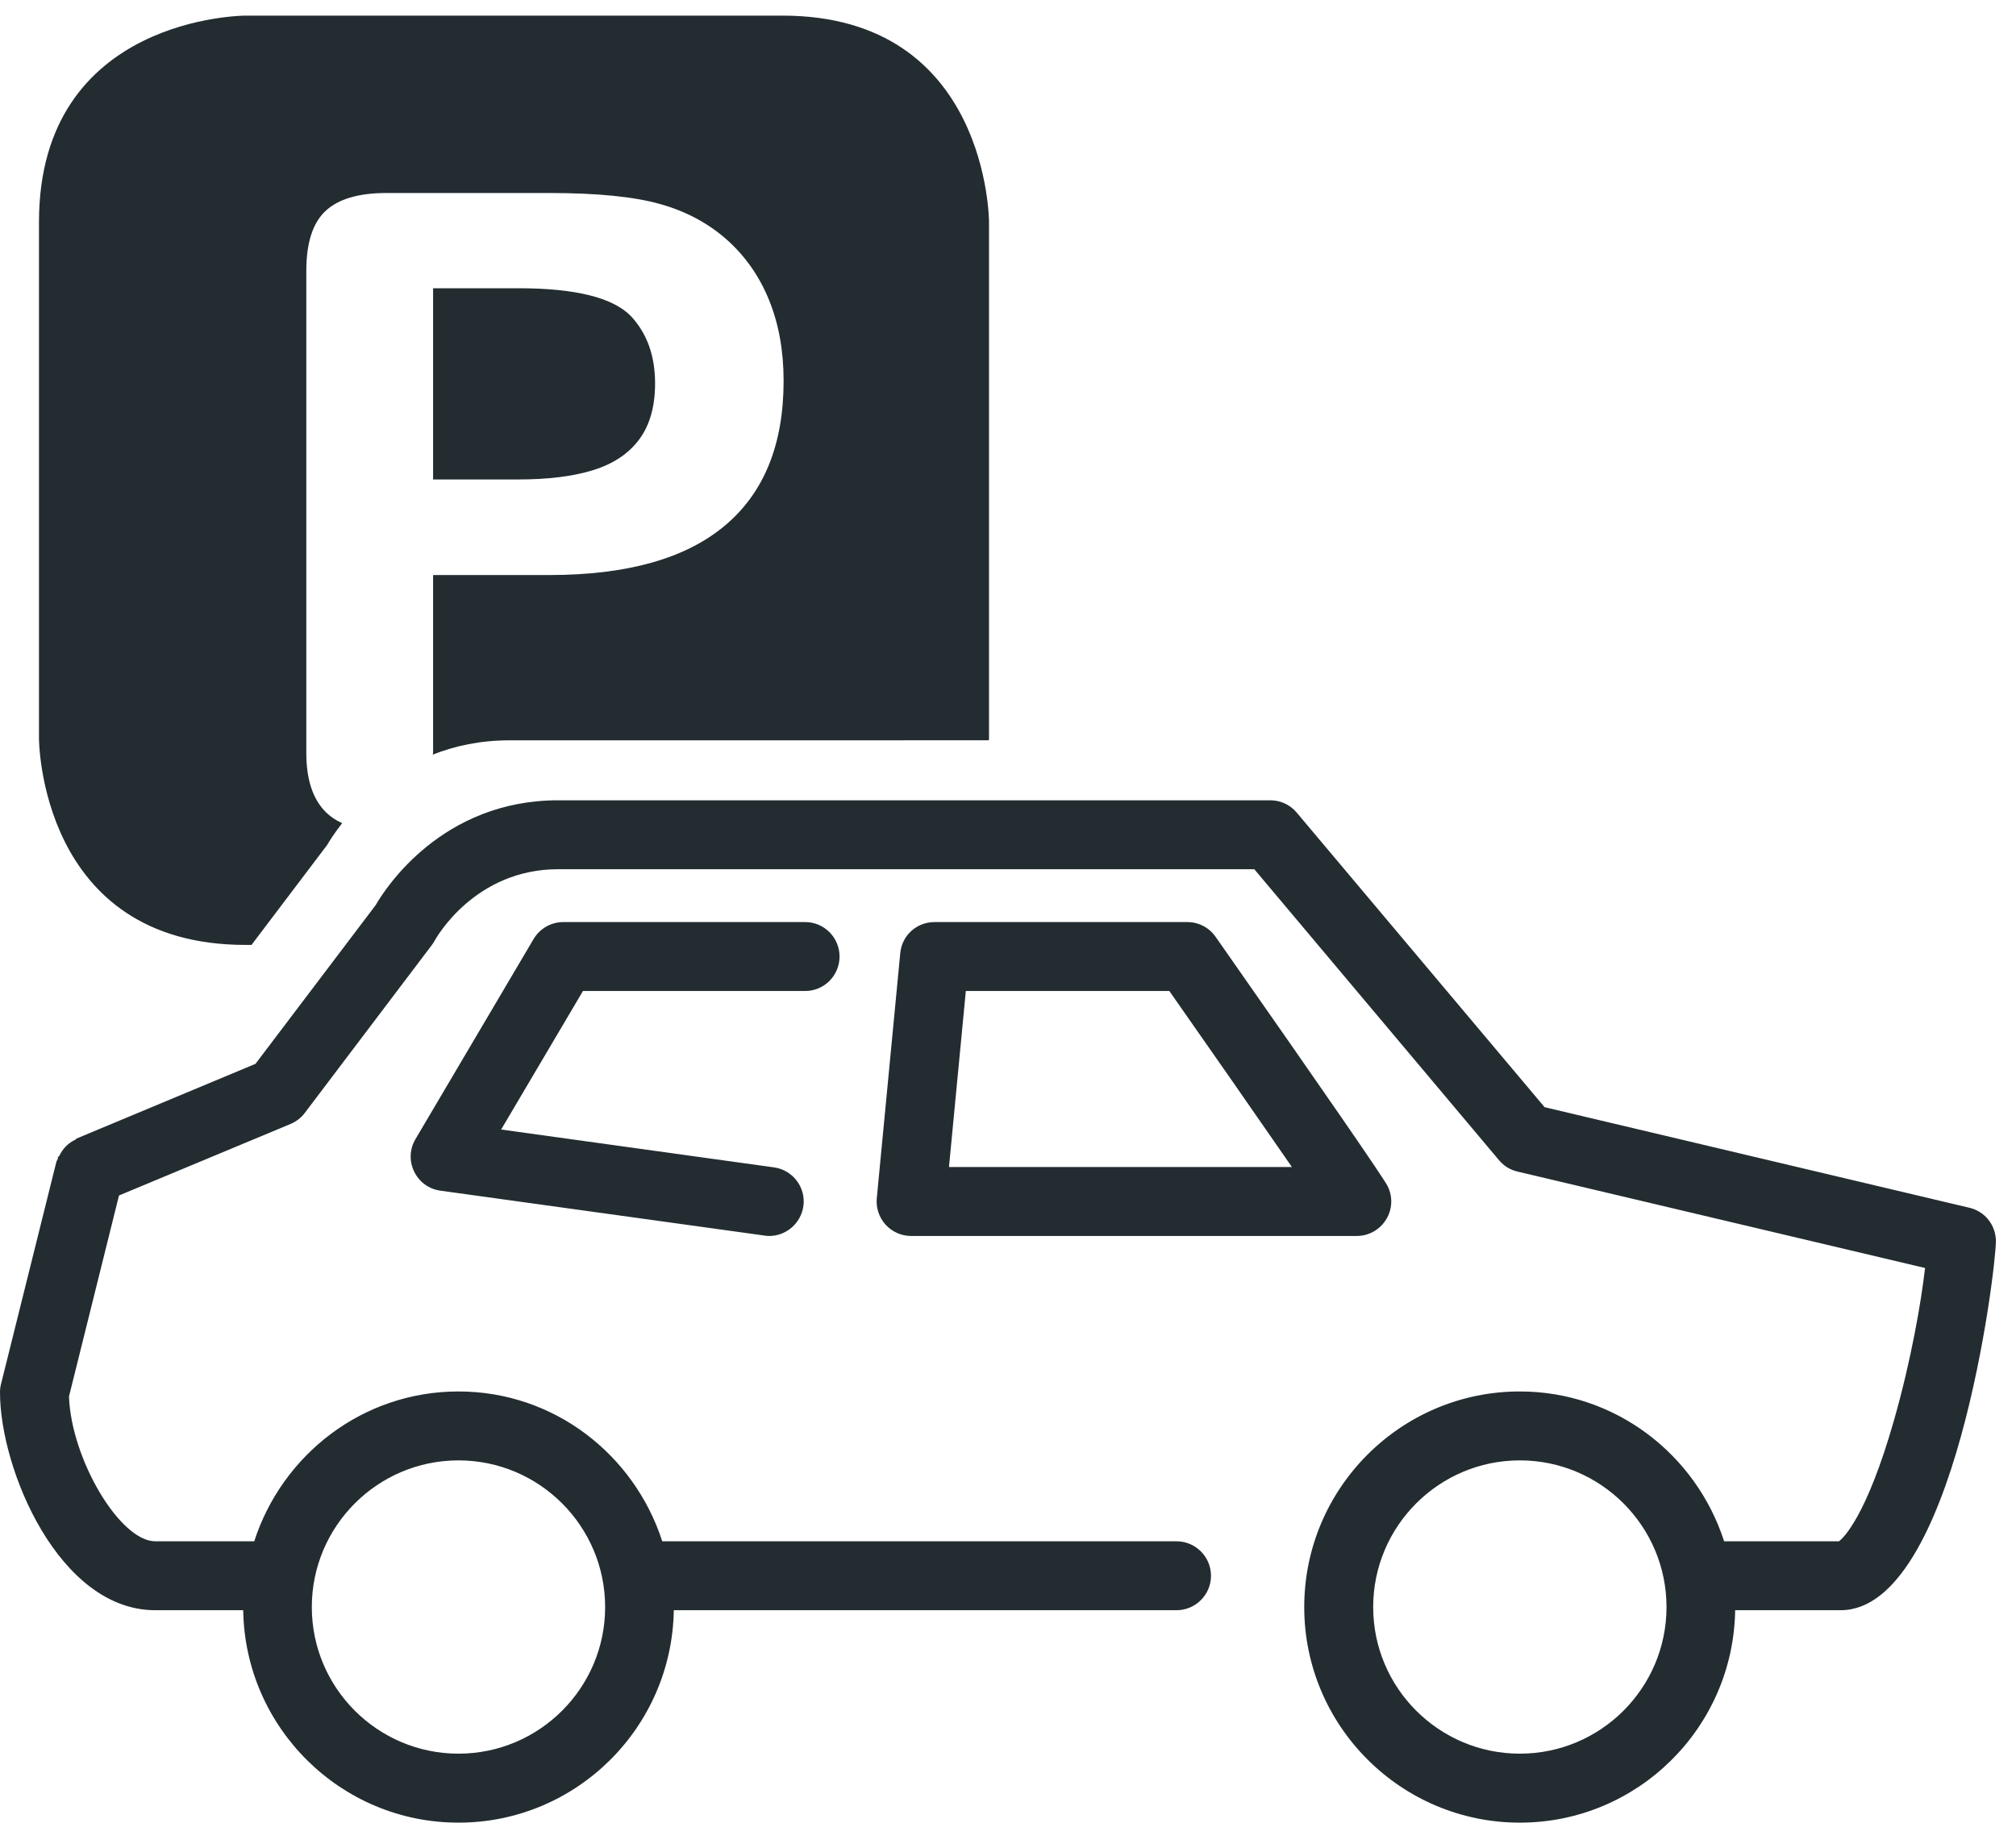 <?xml version="1.0" encoding="UTF-8"?>
<svg width="36px" height="33px" viewBox="0 0 36 33" version="1.1" xmlns="http://www.w3.org/2000/svg" xmlns:xlink="http://www.w3.org/1999/xlink">
    <!-- Generator: Sketch 3.8.3 (29802) - http://www.bohemiancoding.com/sketch -->
    <title>public_spaces</title>
    <desc>Created with Sketch.</desc>
    <defs></defs>
    <g id="Page-8" stroke="none" stroke-width="1" fill="none" fill-rule="evenodd">
        <path d="M13.821,20.849 L8.949,20.173 L10.41,17.699 L14.378,17.699 C14.717,17.699 14.992,17.423 14.992,17.083 C14.992,16.744 14.717,16.468 14.378,16.468 L10.059,16.468 C9.842,16.468 9.64,16.583 9.529,16.77 L7.42,20.343 C7.314,20.52 7.305,20.737 7.395,20.922 C7.484,21.11 7.66,21.238 7.865,21.265 L13.645,22.066 C13.675,22.072 13.707,22.074 13.737,22.074 C14.041,22.074 14.303,21.845 14.346,21.542 C14.393,21.206 14.157,20.895 13.821,20.849 L13.821,20.849 Z M16.269,22.074 L24.228,22.074 C24.442,22.074 24.637,21.964 24.751,21.782 C24.864,21.6 24.875,21.375 24.778,21.182 C24.704,21.034 23.671,19.536 21.707,16.731 C21.592,16.566 21.404,16.468 21.203,16.468 L16.688,16.468 C16.368,16.468 16.105,16.707 16.076,17.024 L15.657,21.399 C15.64,21.57 15.697,21.743 15.814,21.872 C15.93,22 16.096,22.074 16.269,22.074 L16.269,22.074 Z M16.946,20.843 L17.247,17.699 L20.881,17.699 C21.579,18.695 22.476,19.983 23.07,20.843 L16.946,20.843 Z M35.641,22.168 C35.641,21.882 35.446,21.635 35.167,21.57 L27.582,19.774 L23.155,14.512 C23.038,14.372 22.866,14.293 22.684,14.293 L17.014,14.293 L17.013,14.293 L9.967,14.293 C7.893,14.293 6.881,15.864 6.71,16.163 L4.562,19 L1.367,20.334 C1.359,20.337 1.357,20.349 1.348,20.353 C1.221,20.412 1.121,20.512 1.059,20.643 C1.053,20.654 1.039,20.656 1.034,20.667 C1.03,20.676 1.037,20.685 1.034,20.694 C1.026,20.715 1.011,20.731 1.006,20.753 L0.019,24.716 C0.006,24.763 0,24.813 0,24.869 C0,26.24 1.052,28.758 2.772,28.758 L4.343,28.758 C4.375,30.855 6.084,32.552 8.187,32.552 C10.291,32.552 12,30.855 12.032,28.758 L21.009,28.758 C21.348,28.758 21.625,28.482 21.625,28.143 C21.625,27.803 21.348,27.527 21.009,27.527 L11.826,27.527 C11.326,25.981 9.897,24.851 8.187,24.851 C6.477,24.851 5.04,25.98 4.54,27.527 L2.772,27.527 C2.141,27.527 1.27,26.058 1.232,24.94 L2.125,21.351 L5.19,20.073 C5.293,20.029 5.381,19.96 5.443,19.876 L7.71,16.88 C7.729,16.855 7.748,16.826 7.76,16.803 C7.789,16.75 8.477,15.524 9.967,15.524 L17.014,15.524 L17.016,15.524 L22.398,15.524 L26.77,20.723 C26.856,20.825 26.969,20.894 27.099,20.924 L34.376,22.646 C34.305,23.267 34.126,24.297 33.824,25.356 C33.326,27.108 32.903,27.48 32.839,27.527 L30.788,27.527 C30.288,25.98 28.851,24.851 27.14,24.851 C25.017,24.851 23.29,26.578 23.29,28.702 C23.29,30.825 25.017,32.552 27.14,32.552 C29.244,32.552 30.954,30.855 30.985,28.758 L32.869,28.758 C34.899,28.758 35.641,22.68 35.641,22.168 L35.641,22.168 Z M29.759,28.702 C29.759,30.146 28.585,31.32 27.14,31.32 C25.696,31.32 24.521,30.146 24.521,28.702 C24.521,27.257 25.696,26.082 27.14,26.082 C28.585,26.082 29.759,27.257 29.759,28.702 L29.759,28.702 Z M5.568,28.702 C5.568,27.257 6.743,26.082 8.187,26.082 C9.631,26.082 10.806,27.257 10.806,28.702 C10.806,30.146 9.631,31.32 8.187,31.32 C6.743,31.32 5.568,30.146 5.568,28.702 Z M11.264,5.643 C10.939,5.313 10.27,5.148 9.259,5.148 L7.734,5.148 L7.734,8.563 L9.259,8.563 C9.793,8.563 10.239,8.507 10.597,8.395 C10.955,8.283 11.228,8.1 11.416,7.846 C11.604,7.592 11.698,7.259 11.698,6.848 C11.698,6.355 11.554,5.953 11.264,5.643 Z M17.657,13.221 C17.657,13.208 17.661,13.2 17.661,13.188 L17.661,3.967 C17.661,3.967 17.661,0.279 13.973,0.279 L4.384,0.279 C4.384,0.279 0.696,0.279 0.696,3.967 L0.696,13.188 C0.696,13.188 0.696,16.876 4.384,16.876 L4.491,16.876 L5.842,15.091 C5.882,15.021 5.973,14.876 6.11,14.702 C5.989,14.645 5.877,14.572 5.783,14.467 C5.574,14.236 5.47,13.897 5.47,13.449 L5.47,4.835 C5.47,4.337 5.585,3.981 5.813,3.768 C6.042,3.554 6.405,3.447 6.903,3.447 L9.808,3.447 C10.667,3.447 11.328,3.513 11.79,3.645 C12.248,3.773 12.643,3.984 12.976,4.278 C13.308,4.573 13.561,4.934 13.734,5.361 C13.907,5.788 13.993,6.268 13.993,6.802 C13.993,7.94 13.643,8.803 12.941,9.39 C12.24,9.977 11.196,10.27 9.808,10.27 L7.734,10.27 L7.734,13.434 C7.734,13.45 7.729,13.461 7.729,13.477 C8.121,13.322 8.575,13.222 9.099,13.222 L16.145,13.222 C16.145,13.222 16.146,13.221 16.147,13.221 L17.657,13.221 Z" id="public_spaces" fill="#232C31"></path>
    </g>
</svg>
